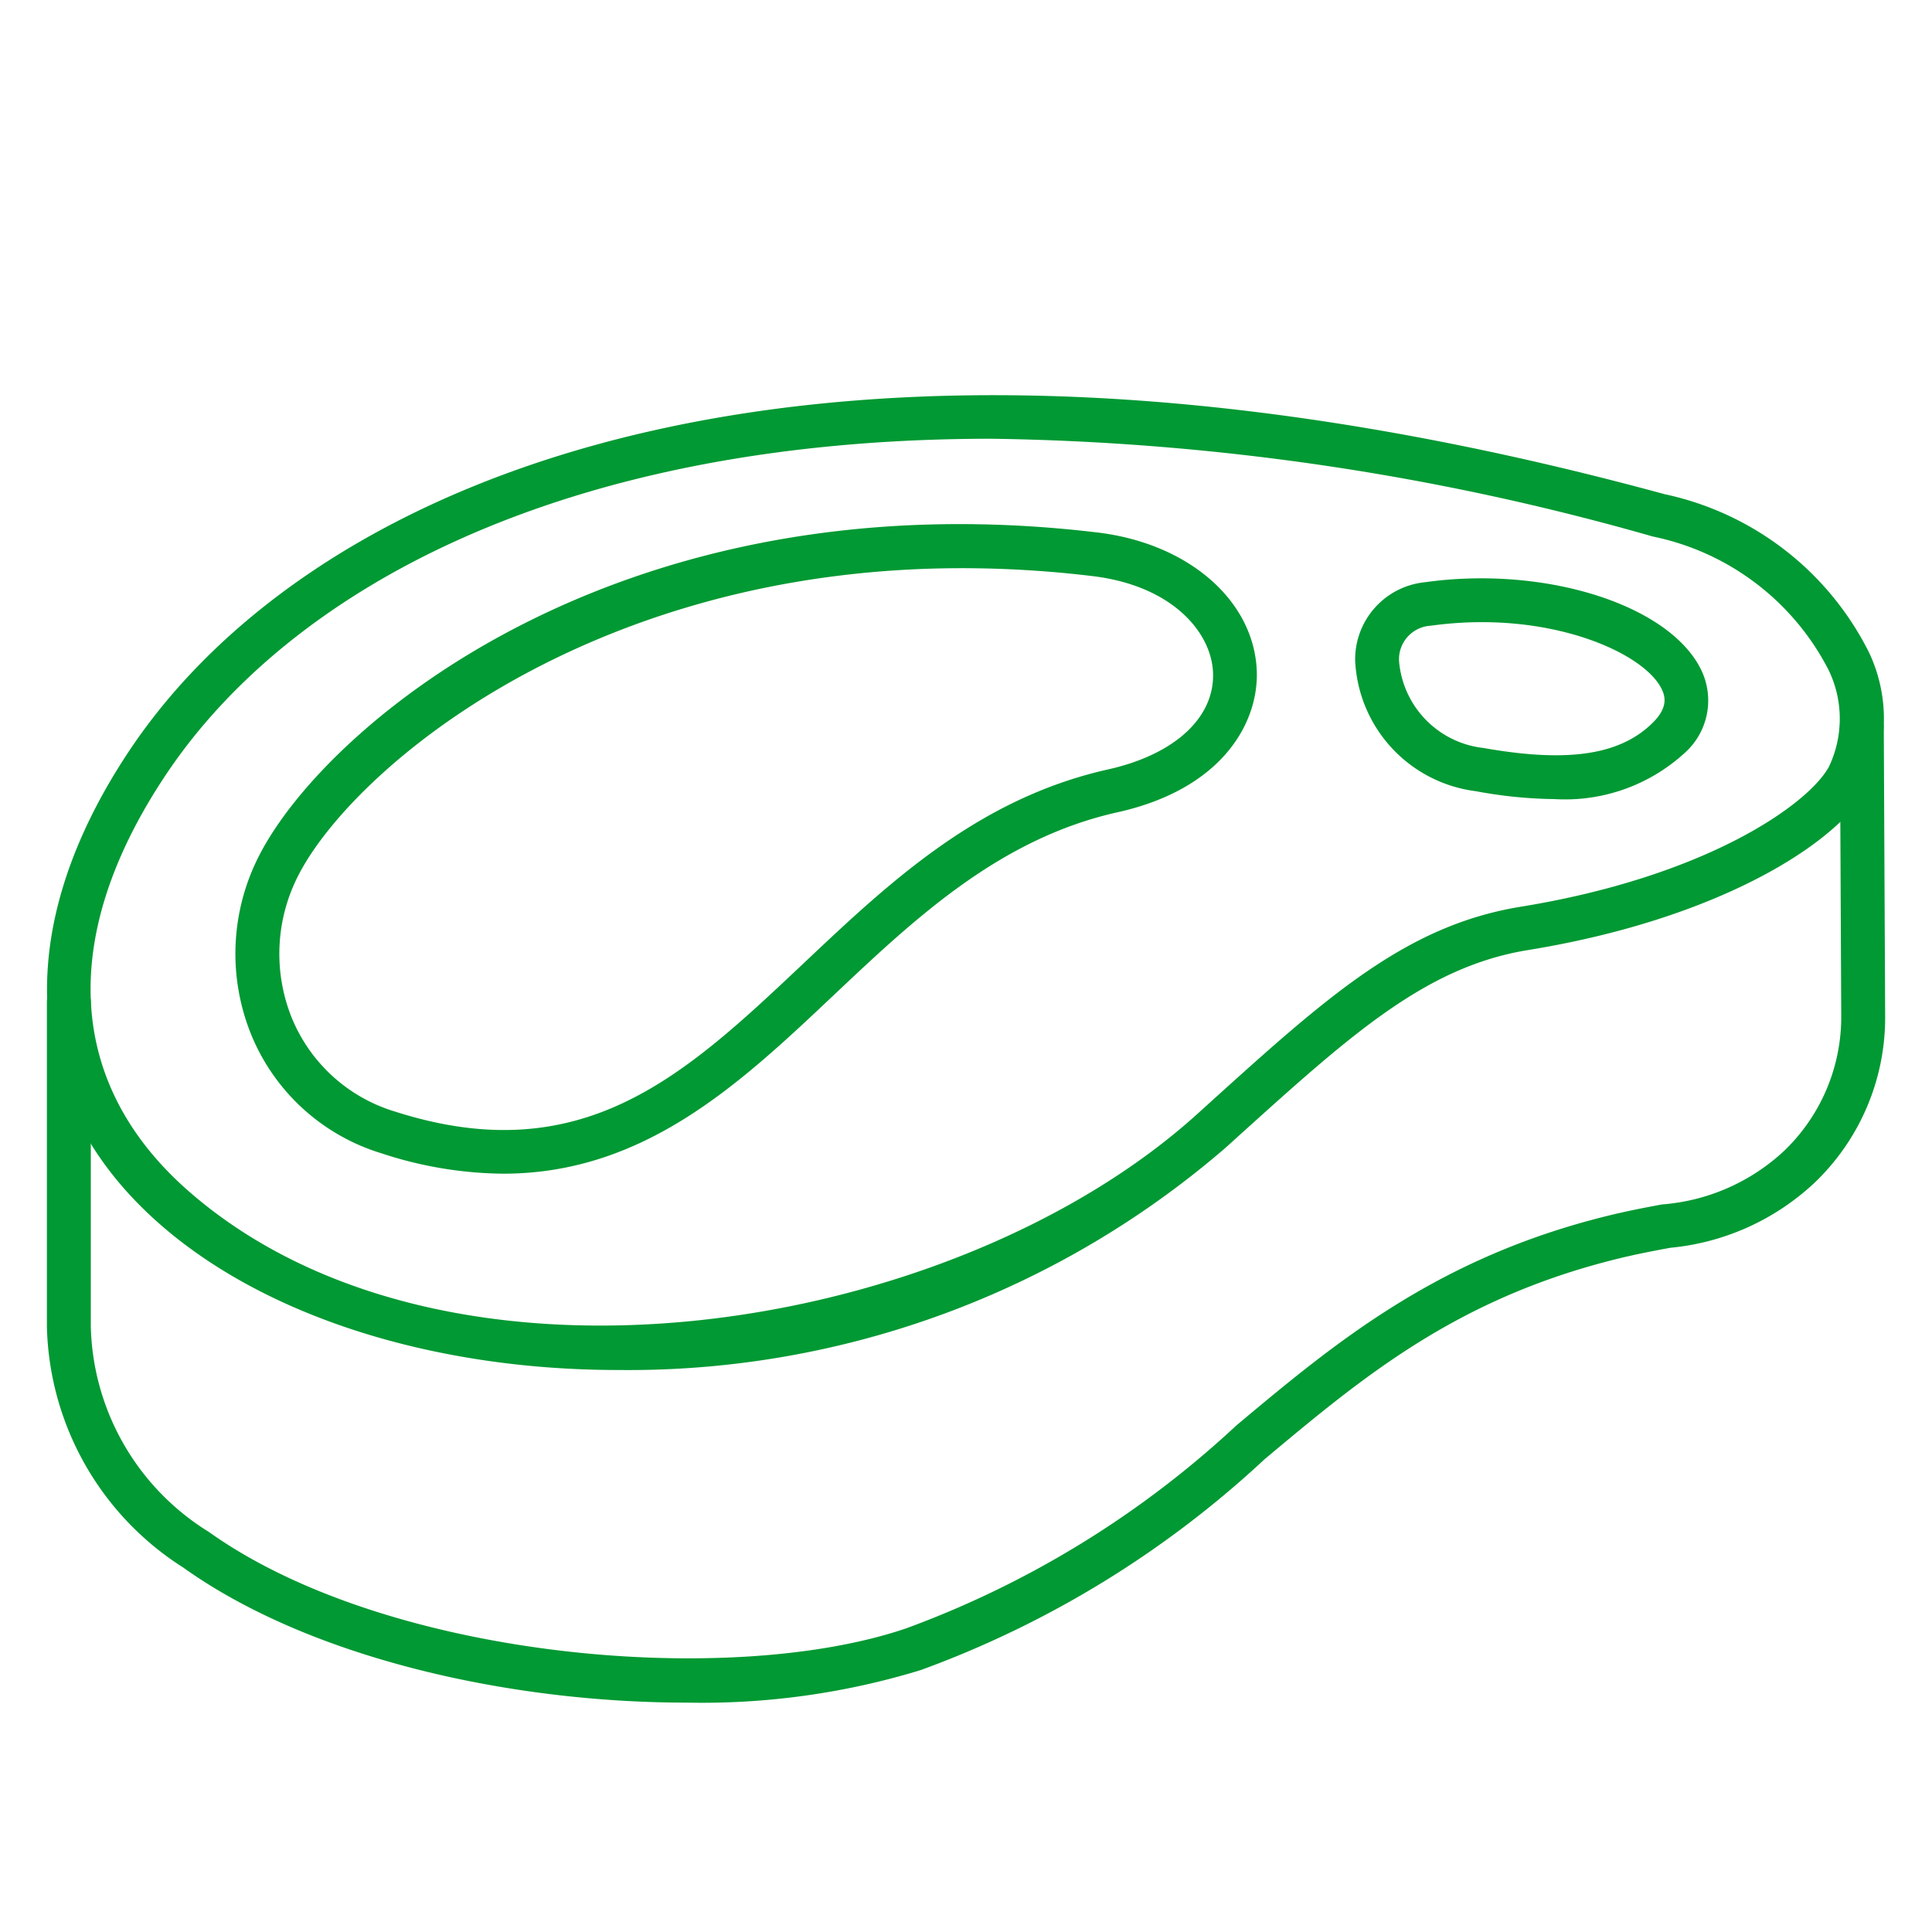<svg xmlns="http://www.w3.org/2000/svg" width="44" height="44" viewBox="0 0 44 44"><g transform="translate(-12239 17144)"><rect width="44" height="44" transform="translate(12239 -17144)" fill="none"/><g transform="translate(12134.148 -17337.049)"><path d="M118.938,224.25c-4.129,0-7.958-1.172-10.394-3.277-3.212-2.774-3.485-6.721-.746-10.829h0c4.19-6.285,15.573-11.119,34.962-5.841a6.79,6.79,0,0,1,4.661,3.612,3.531,3.531,0,0,1-.039,3.086c-.711,1.285-3.434,2.987-7.73,3.685-2.319.377-4.018,1.911-6.591,4.233l-.285.258A20.8,20.8,0,0,1,118.938,224.25Zm8.5-21.209c-9.86,0-16.031,3.485-18.812,7.658h0c-2.463,3.694-2.261,7.075.567,9.517,5.923,5.116,17.376,3.208,22.909-1.781l.285-.258c2.7-2.441,4.49-4.053,7.1-4.478,4.206-.684,6.534-2.315,7.015-3.183a2.542,2.542,0,0,0-.007-2.212,5.812,5.812,0,0,0-4-3.036A57.652,57.652,0,0,0,127.442,203.041Zm-19.228,7.381h0Z" fill="#019933"/><path d="M120.487,231.825c-4,0-8.555-1-11.46-3.075a6.681,6.681,0,0,1-3.107-5.492v-7.386a.5.5,0,0,1,1,0v7.386a5.653,5.653,0,0,0,2.688,4.679c4.065,2.9,11.879,3.566,15.889,2.194a22.292,22.292,0,0,0,7.512-4.618c2.248-1.882,4.572-3.827,8.49-4.783.438-.107.836-.182,1.205-.251a4.582,4.582,0,0,0,2.776-1.216,4.223,4.223,0,0,0,1.305-3.086l-.031-6.557a.5.5,0,0,1,.5-.5h0a.5.5,0,0,1,.5.5l.031,6.553a5.2,5.2,0,0,1-1.615,3.819,5.565,5.565,0,0,1-3.283,1.475c-.352.066-.732.137-1.152.239-3.691.9-5.825,2.687-8.085,4.578a23.087,23.087,0,0,1-7.829,4.8A17.033,17.033,0,0,1,120.487,231.825Z" fill="#019933"/><path d="M116.311,219.779a9.057,9.057,0,0,1-2.768-.463h0a4.675,4.675,0,0,1-2.96-2.68,4.892,4.892,0,0,1,.182-4.123c1.525-2.957,8.19-8.639,19.081-7.337,2.056.246,3.547,1.53,3.627,3.123.059,1.159-.735,2.705-3.166,3.248-2.691.6-4.615,2.418-6.476,4.174C121.71,217.723,119.531,219.779,116.311,219.779Zm10.453-13.79c-8.541,0-13.882,4.6-15.11,6.982a3.9,3.9,0,0,0-.147,3.283,3.692,3.692,0,0,0,2.34,2.11h0c4.28,1.369,6.605-.829,9.3-3.37,1.959-1.85,3.986-3.762,6.945-4.423,1.523-.341,2.438-1.192,2.385-2.222-.045-.9-.923-1.962-2.747-2.18A24.868,24.868,0,0,0,126.764,205.989Z" fill="#019933"/><path d="M140.256,211.248a10.319,10.319,0,0,1-1.792-.18,3.145,3.145,0,0,1-2.749-2.973,1.766,1.766,0,0,1,1.587-1.786c2.729-.383,5.55.506,6.285,1.979a1.6,1.6,0,0,1-.381,1.921A4.035,4.035,0,0,1,140.256,211.248Zm-1.659-4.03a8.449,8.449,0,0,0-1.157.081h0a.765.765,0,0,0-.725.815,2.172,2.172,0,0,0,1.924,1.97c1.925.341,3.115.161,3.86-.582.341-.341.282-.59.193-.768C142.334,208.015,140.693,207.218,138.6,207.218Zm-1.226-.414h0Z" fill="#019933"/></g></g></svg>